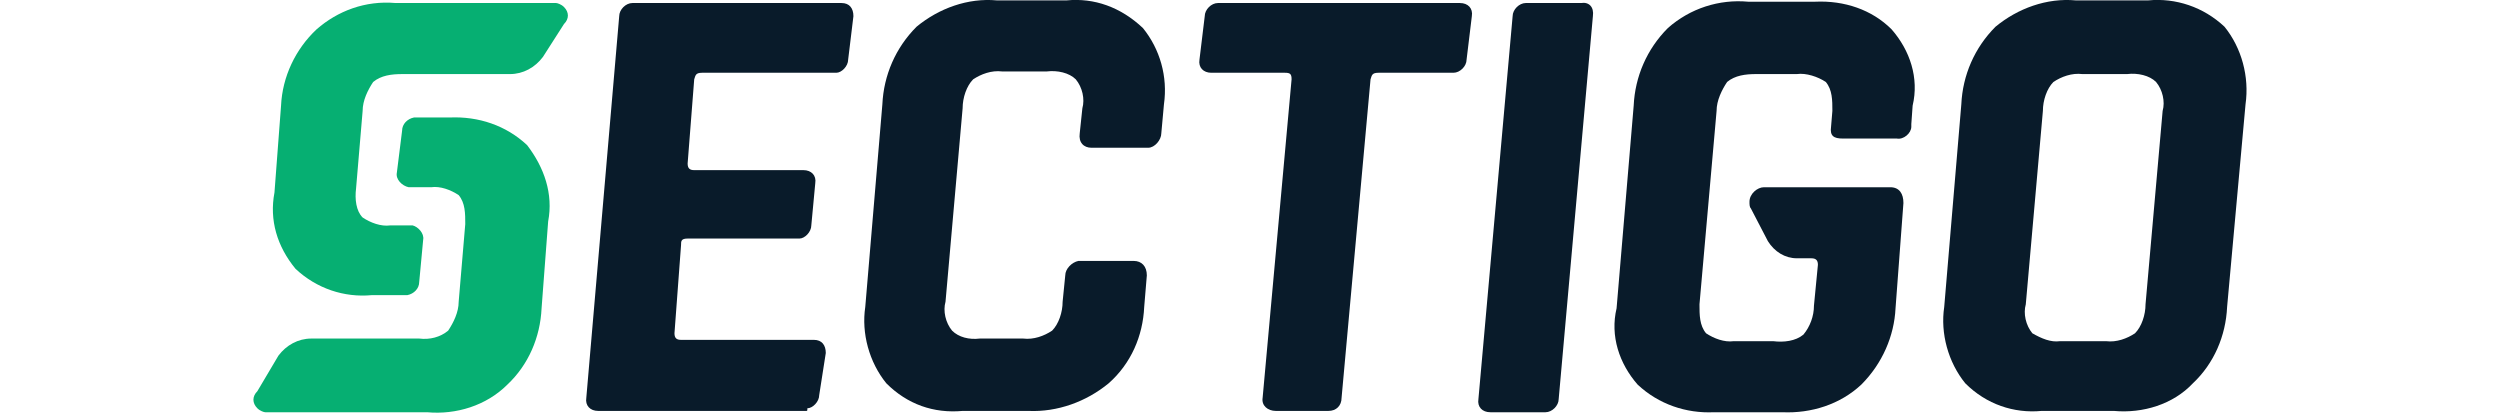 <?xml version="1.0" encoding="utf-8"?>
<!-- Generator: Adobe Illustrator 23.0.1, SVG Export Plug-In . SVG Version: 6.00 Build 0)  -->
<svg version="1.1" id="Layer_1" xmlns="http://www.w3.org/2000/svg" xmlns:xlink="http://www.w3.org/1999/xlink" x="0px" y="0px"
	 width="190px" height="31.37px" viewBox="0 0 190 31.37" style="enable-background:new 0 0 190 31.37;" xml:space="preserve">
<style type="text/css">
	.st0{fill:#06AF72;}
	.st1{fill:#091B2A;}
</style>
<g>
	<g id="Layer_1-2">
		<path class="st0" d="M42.86,1.83c0.4-0.4,0.4-0.9,0-1.3c-0.2-0.2-0.5-0.3-0.6-0.3h-12.2c-2.3-0.2-4.4,0.6-6,2
			c-1.6,1.5-2.6,3.6-2.7,5.8l0,0l-0.5,6.6l0,0c-0.4,2.1,0.2,4.1,1.6,5.8c1.6,1.5,3.7,2.2,5.8,2h2.7c0.5-0.1,0.9-0.5,0.9-1l0.3-3.2
			c0.1-0.5-0.4-1-0.8-1.1h-0.1h-1.6c-0.7,0.1-1.5-0.2-2.1-0.6c-0.5-0.5-0.6-1.4-0.5-2.2l0.5-5.9c0-0.8,0.4-1.6,0.8-2.2
			c0.6-0.5,1.4-0.6,2.2-0.6h8.2c1,0,1.9-0.5,2.5-1.3L42.86,1.83z"/>
		<path class="st0" d="M19.56,29.73c-0.4,0.4-0.4,0.9,0,1.3c0.2,0.2,0.5,0.3,0.6,0.3h12.3c2.2,0.2,4.5-0.5,6.1-2.1
			c1.6-1.5,2.5-3.6,2.6-5.8l0,0l0.5-6.6l0,0c0.4-2.1-0.3-4.1-1.6-5.8c-1.6-1.5-3.7-2.2-5.9-2.1h-2.7c-0.5,0.1-0.9,0.5-0.9,1
			l-0.4,3.2c-0.1,0.5,0.4,1,0.9,1.1h0.1h1.6c0.7-0.1,1.5,0.2,2.1,0.6c0.5,0.6,0.5,1.4,0.5,2.2l-0.5,5.9c0,0.8-0.4,1.6-0.8,2.2
			c-0.6,0.5-1.4,0.7-2.2,0.6h-8.2c-1,0-1.9,0.5-2.5,1.3L19.56,29.73z"/>
		<path class="st1" d="M61.26,31.23h-15.8c-0.6,0-1-0.4-0.9-1l2.5-29c0-0.5,0.5-1,1-1c0.1,0,0.1,0,0.1,0h15.8c0.6,0,0.9,0.4,0.9,1
			l-0.4,3.3c0,0.5-0.5,1-0.9,1c-0.1,0-0.1,0-0.2,0h-10c-0.5,0-0.5,0.2-0.6,0.5l-0.5,6.4c0,0.4,0.2,0.5,0.5,0.5h8.3
			c0.6,0,1,0.4,0.9,1l-0.3,3.2c0,0.5-0.5,1-0.9,1c-0.1,0-0.1,0-0.2,0h-8.3c-0.5,0-0.5,0.2-0.5,0.5l-0.5,6.7c0,0.4,0.2,0.5,0.5,0.5
			h10.1c0.6,0,0.9,0.4,0.9,1l-0.5,3.2c0,0.5-0.5,1-0.9,1C61.36,31.23,61.36,31.23,61.26,31.23"/>
		<path class="st1" d="M78.46,31.23h-5.3c-2.2,0.2-4.2-0.5-5.8-2.1c-1.3-1.6-1.9-3.8-1.6-5.8l1.3-15.4c0.1-2.2,1-4.3,2.6-5.9
			c1.7-1.4,3.9-2.2,6.1-2h5.3c2.1-0.2,4.1,0.5,5.8,2.1c1.3,1.6,1.9,3.7,1.6,5.8l-0.2,2.2c0,0.5-0.5,1.1-1,1.1c-0.1,0-0.1,0-0.2,0
			h-4.1c-0.6,0-1-0.4-0.9-1.1l0.2-1.9c0.2-0.7,0-1.6-0.5-2.2c-0.5-0.5-1.4-0.7-2.2-0.6h-3.4c-0.8-0.1-1.6,0.2-2.2,0.6
			c-0.5,0.5-0.8,1.4-0.8,2.2l-1.3,14.7c-0.2,0.7,0,1.6,0.5,2.2c0.5,0.5,1.3,0.7,2.1,0.6h3.3c0.8,0.1,1.6-0.2,2.2-0.6
			c0.5-0.5,0.8-1.4,0.8-2.2l0.2-2c0-0.5,0.5-1,1-1.1c0.1,0,0.1,0,0.2,0h4c0.6,0,1,0.4,1,1.1l-0.2,2.4c-0.1,2.2-1,4.3-2.7,5.8
			c-1.7,1.4-3.9,2.2-6.1,2.1"/>
		<path class="st1" d="M100.96,31.23h-4c-0.6,0-1.1-0.4-1-1l2.2-24.2c0-0.4-0.1-0.5-0.5-0.5h-5.6c-0.6,0-1-0.4-0.9-1l0.4-3.3
			c0-0.5,0.5-1,1-1c0.1,0,0.1,0,0.1,0h18.3c0.6,0,1,0.4,0.9,1l-0.4,3.3c0,0.5-0.5,1-1,1c-0.1,0-0.1,0-0.1,0h-5.6
			c-0.5,0-0.5,0.2-0.6,0.5l-2.2,24.2C101.96,30.83,101.56,31.23,100.96,31.23L100.96,31.23"/>
		<path class="st1" d="M121.06,1.23l-2.6,29.1c0,0.5-0.5,1-1,1c-0.1,0-0.1,0-0.1,0h-4.1c-0.6,0-1-0.4-0.9-1l2.6-29.1
			c0-0.5,0.5-1,1-1c0.1,0,0.1,0,0.1,0h4.1C120.76,0.13,121.16,0.53,121.06,1.23"/>
		<path class="st1" d="M160.66,31.23h-5.5c-2.1,0.2-4.2-0.5-5.8-2.1c-1.3-1.6-1.9-3.8-1.6-5.8l1.3-15.4c0.1-2.2,1-4.3,2.6-5.9
			c1.7-1.4,3.9-2.2,6.1-2h5.5c2.1-0.2,4.2,0.5,5.8,2c1.3,1.6,1.9,3.8,1.6,5.9l-1.4,15.4c-0.1,2.2-1,4.3-2.6,5.8
			C165.16,30.73,162.86,31.43,160.66,31.23 M156.56,25.93h3.5c0.8,0.1,1.6-0.2,2.2-0.6c0.5-0.5,0.8-1.4,0.8-2.2l1.3-14.7
			c0.2-0.7,0-1.6-0.5-2.2c-0.5-0.5-1.4-0.7-2.2-0.6h-3.4c-0.8-0.1-1.6,0.2-2.2,0.6c-0.5,0.5-0.8,1.4-0.8,2.2l-1.3,14.7
			c-0.2,0.7,0,1.6,0.5,2.2C155.16,25.73,155.86,26.03,156.56,25.93"/>
		<path class="st1" d="M140.06,10.53h4.1c0.5,0.1,1.1-0.4,1.1-0.9c0-0.1,0-0.1,0-0.2l0.1-1.4c0.5-2.1-0.2-4.2-1.6-5.8
			c-1.5-1.5-3.6-2.2-5.8-2.1h-5.1c-2.2-0.2-4.4,0.5-6.1,2c-1.6,1.6-2.5,3.7-2.6,5.9l-1.3,15.4c-0.5,2.1,0.2,4.2,1.6,5.8
			c1.6,1.5,3.7,2.2,5.8,2.1h5.2c2.2,0.1,4.4-0.6,6-2.1c1.6-1.6,2.5-3.7,2.6-5.8l0.6-8c0-0.7-0.3-1.2-1-1.2h-9.6
			c-0.5,0-1.1,0.5-1.1,1.1c0,0.2,0,0.4,0.1,0.5l1.3,2.5c0.5,0.8,1.3,1.3,2.2,1.3h1.1c0.4,0,0.5,0.2,0.5,0.5l-0.3,3.1
			c0,0.8-0.3,1.6-0.8,2.2c-0.6,0.5-1.5,0.6-2.3,0.5h-3c-0.7,0.1-1.5-0.2-2.1-0.6c-0.5-0.6-0.5-1.4-0.5-2.2l1.3-14.7
			c0-0.8,0.4-1.6,0.8-2.2c0.6-0.5,1.4-0.6,2.2-0.6h3.1c0.7-0.1,1.6,0.2,2.2,0.6c0.5,0.6,0.5,1.4,0.5,2.2l-0.1,1.2
			C139.06,10.33,139.36,10.53,140.06,10.53"/>
	</g>
</g>
</svg>
